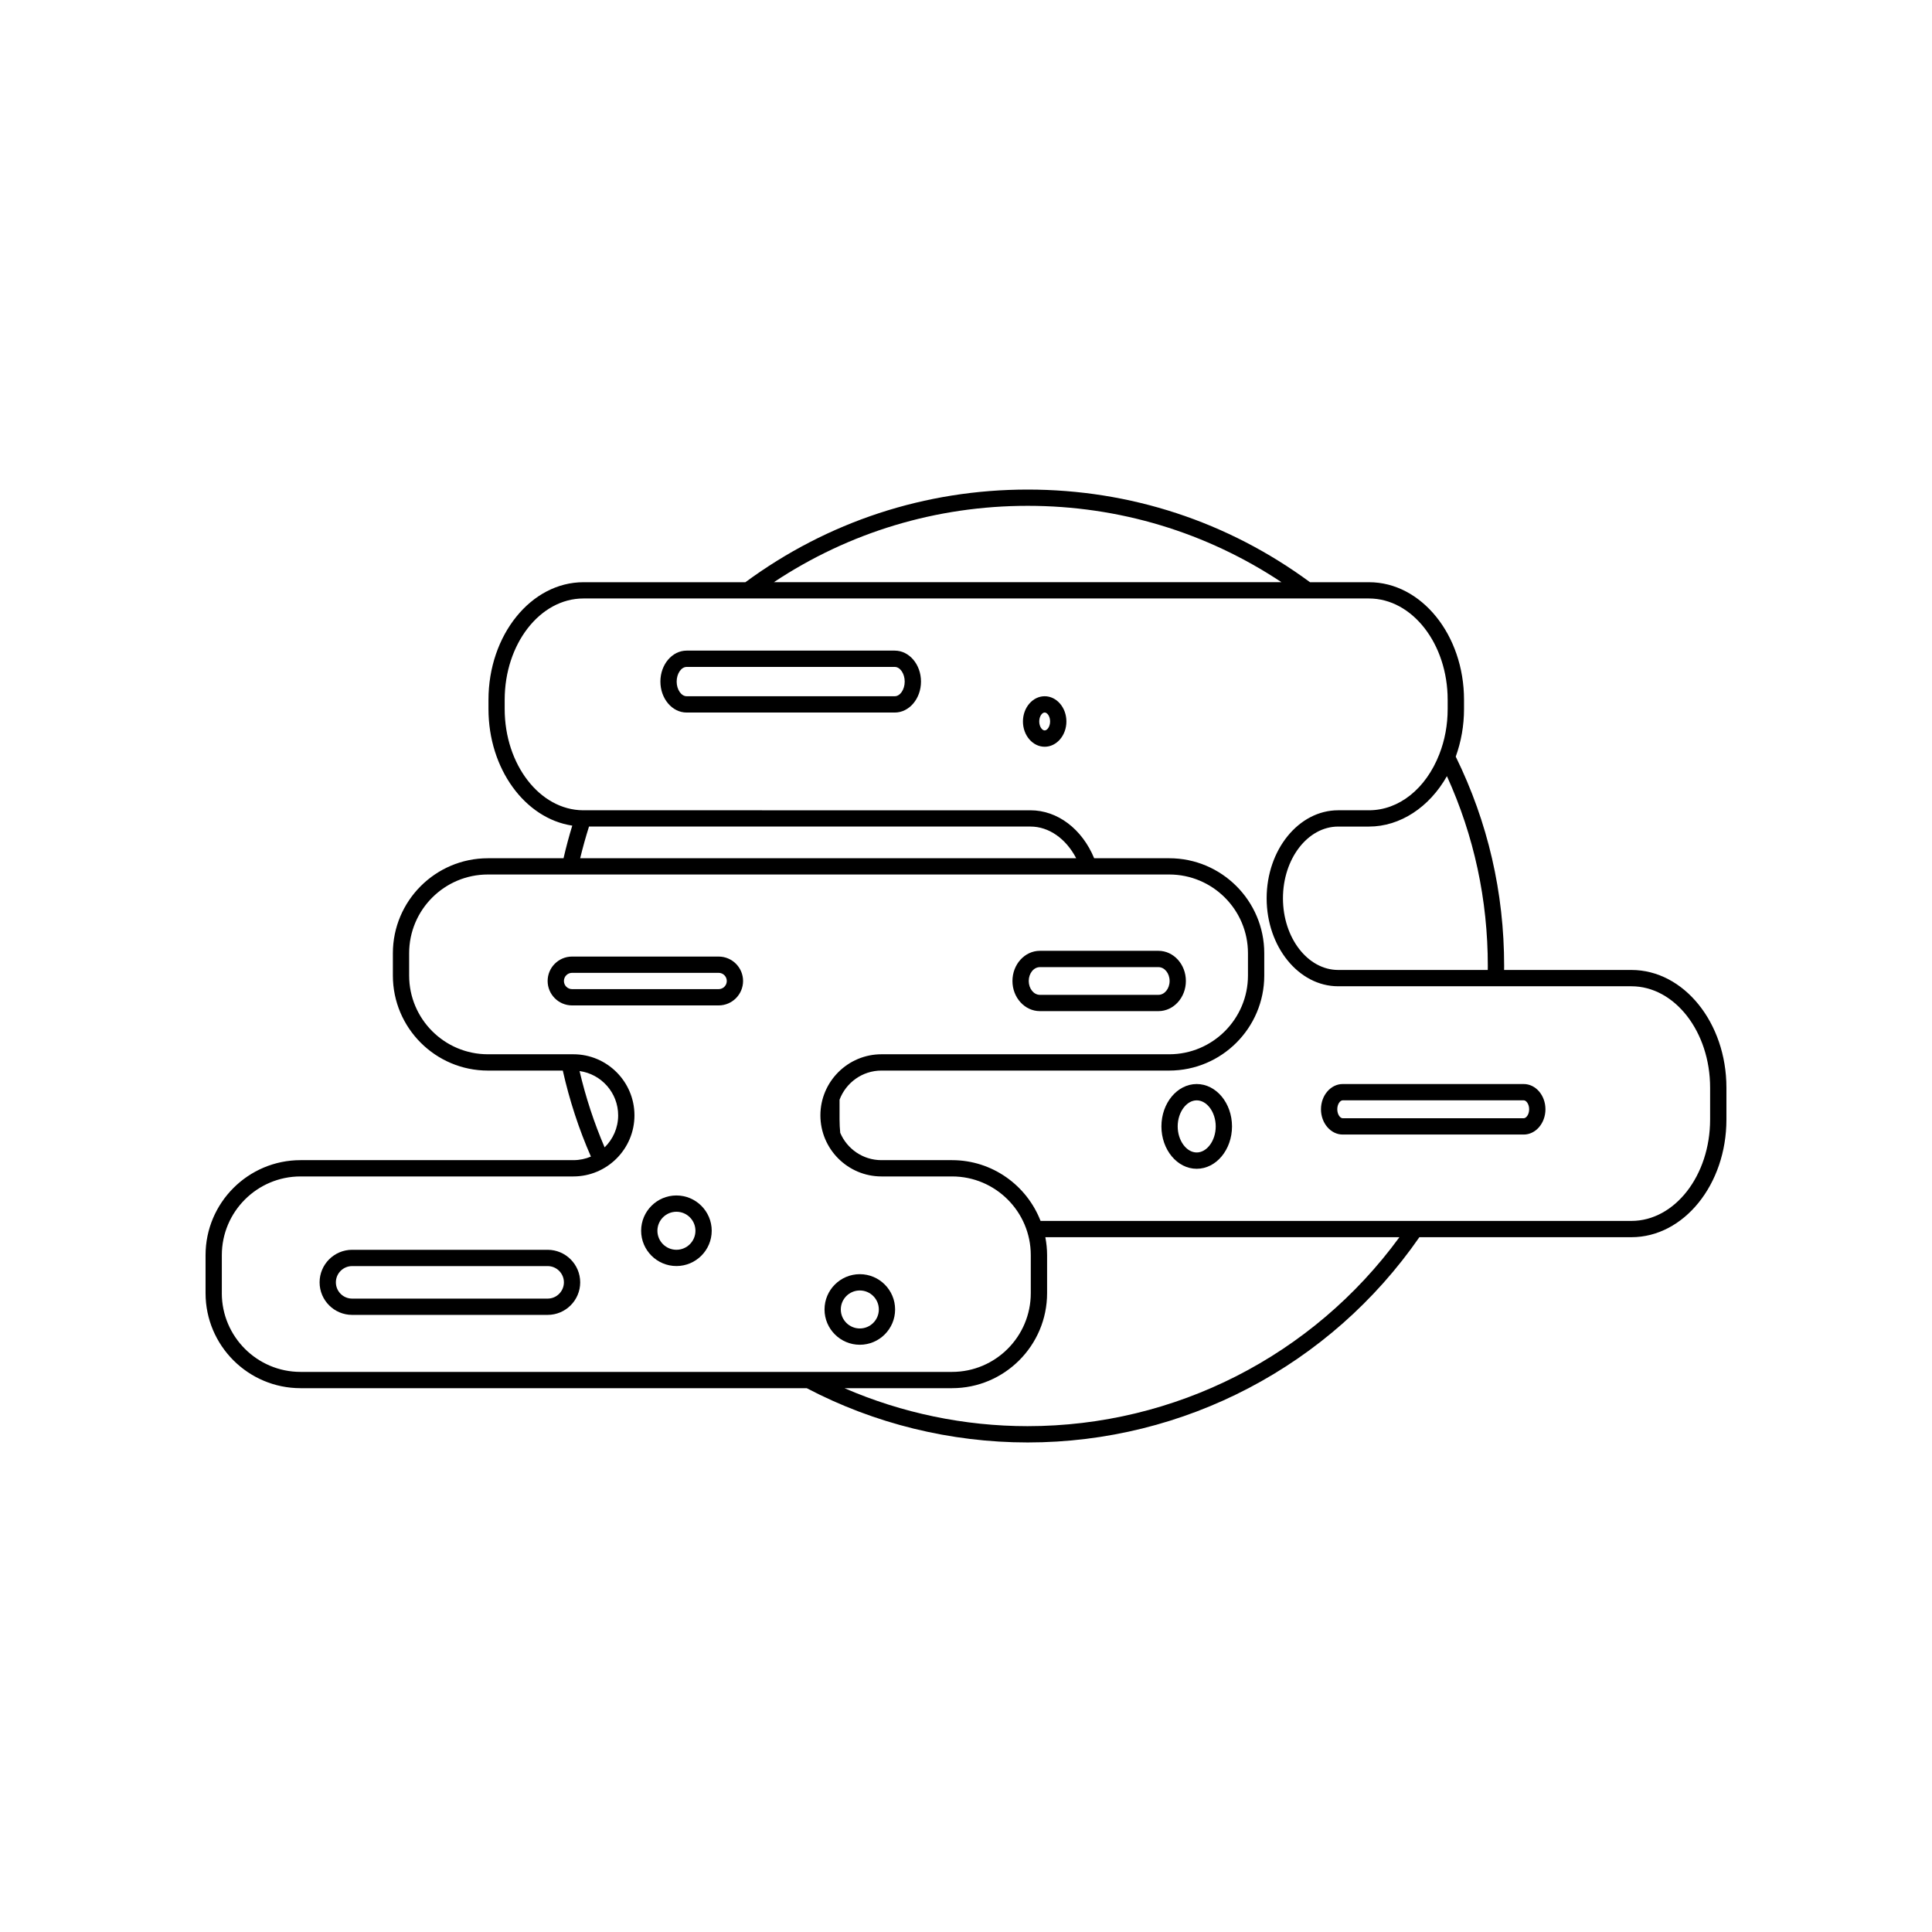 <?xml version="1.0" encoding="UTF-8"?>
<!-- Uploaded to: SVG Repo, www.svgrepo.com, Generator: SVG Repo Mixer Tools -->
<svg fill="#000000" width="800px" height="800px" version="1.1" viewBox="144 144 512 512" xmlns="http://www.w3.org/2000/svg">
 <g>
  <path d="m576.34 401.05h-33.738c0-0.348 0.012-0.699 0.012-1.047 0-19.477-4.316-38.137-12.828-55.488 1.438-3.984 2.195-8.223 2.195-12.629v-2.418c0-17.191-11.297-31.176-25.18-31.176h-15.637c-21.793-16.062-47.645-24.551-74.812-24.551-27.172 0-53.016 8.496-74.812 24.551h-42.91c-13.887 0-25.18 13.984-25.18 31.176v2.418c0 15.863 9.684 29.031 22.207 30.914-0.867 2.828-1.641 5.719-2.316 8.645h-20.047c-13.887 0-25.18 11.297-25.18 25.18v5.91c0 13.887 11.297 25.18 25.18 25.18h19.852c1.762 7.856 4.262 15.504 7.453 22.793-1.426 0.605-2.992 0.945-4.641 0.945h-72.305c-13.887 0-25.18 11.297-25.18 25.18v10.07c0 13.887 11.297 25.18 25.18 25.18h134.14c17.91 9.406 38.145 14.383 58.555 14.383 41.48 0 80.188-20.32 103.8-54.395h56.191c13.887 0 25.18-13.984 25.18-31.176v-8.465c-0.004-17.195-11.301-31.18-25.184-31.18zm-38.066 0h-39.641c-8.07 0-14.637-8.52-14.637-18.992 0-10.484 6.57-19.008 14.637-19.008h8.156c8.273 0 16.008-5.129 20.66-13.359 7.188 15.82 10.836 32.719 10.836 50.316 0.004 0.344-0.004 0.695-0.012 1.043zm-121.93-123c24.199 0 47.309 6.992 67.262 20.238h-134.53c19.957-13.246 43.066-20.238 67.266-20.238zm-116.25 84.996h116.99c4.898 0 9.418 3.219 12.117 8.395h-131.45c0.688-2.848 1.477-5.656 2.34-8.395zm-2.508 64.793c5.773 0.801 10.23 5.758 10.23 11.742 0 3.32-1.375 6.328-3.586 8.484-2.789-6.488-5.012-13.277-6.644-20.227zm-94.801 58.863v-10.07c0-11.504 9.359-20.863 20.863-20.863h72.301c8.922 0 16.188-7.262 16.188-16.188s-7.262-16.188-16.188-16.188h-22.66c-11.508 0-20.863-9.359-20.863-20.867v-5.91c0-11.504 9.355-20.863 20.863-20.863h180.57c11.504 0 20.863 9.355 20.863 20.863v5.91c0 11.504-9.355 20.867-20.863 20.867h-76.262c-8.922 0-16.184 7.262-16.184 16.188s7.262 16.188 16.184 16.188h18.707c11.508 0 20.863 9.355 20.863 20.863v10.07c0 11.504-9.355 20.867-20.863 20.867h-172.66c-11.504 0-20.863-9.367-20.863-20.867zm213.55 35.246c-16.73 0-33.332-3.465-48.543-10.066h28.512c13.887 0 25.184-11.297 25.184-25.18v-10.07c0-1.621-0.168-3.215-0.465-4.758h93.832c-22.945 31.434-59.469 50.074-98.52 50.074zm180.86-81.254c0 14.812-9.359 26.863-20.867 26.863h-156.57c-3.652-9.406-12.777-16.105-23.461-16.105h-18.707c-4.902 0-9.117-2.988-10.922-7.238-0.117-1.152-0.18-2.332-0.18-3.516v-5.262c1.688-4.504 6.019-7.723 11.109-7.723h76.262c13.887 0 25.18-11.297 25.18-25.18v-5.91c0-13.887-11.297-25.18-25.18-25.18h-19.895c-3.219-7.769-9.715-12.707-16.883-12.707l-118.56-0.004c-11.457-0.066-20.777-12.113-20.777-26.848v-2.418c0-14.812 9.355-26.863 20.863-26.863h208.17c11.504 0 20.867 12.051 20.867 26.863v2.418c0 4.211-0.742 8.246-2.211 11.996-3.566 9.16-10.711 14.852-18.652 14.852h-8.156c-10.449 0-18.953 10.465-18.953 23.328 0 12.852 8.504 23.312 18.953 23.312h77.703c11.504 0 20.867 12.051 20.867 26.863v8.457z"/>
  <path d="m547.8 431.28h-47.969c-3.168 0-5.758 3.004-5.758 6.691s2.59 6.695 5.758 6.695h47.969c3.18 0 5.758-3.008 5.758-6.695 0-3.691-2.578-6.691-5.758-6.691zm0 9.066h-47.969c-0.68 0-1.438-1.012-1.438-2.379 0-1.359 0.754-2.371 1.438-2.371h47.969c0.68 0 1.441 1.012 1.441 2.371 0 1.367-0.762 2.379-1.441 2.379z"/>
  <path d="m381.12 316.42h-55.156c-3.836 0-6.953 3.68-6.953 8.203 0 4.523 3.117 8.207 6.953 8.207h55.156c3.836 0 6.953-3.68 6.953-8.207 0.004-4.523-3.113-8.203-6.953-8.203zm0 12.09h-55.156c-1.43 0-2.641-1.785-2.641-3.883 0-2.102 1.211-3.883 2.641-3.883h55.156c1.43 0 2.637 1.785 2.637 3.883s-1.207 3.883-2.637 3.883z"/>
  <path d="m420.85 328.51c-3.176 0-5.758 3.004-5.758 6.691s2.586 6.695 5.758 6.695c3.176 0 5.758-3.008 5.758-6.695s-2.586-6.691-5.758-6.691zm0 9.062c-0.68 0-1.438-1.012-1.438-2.379 0-1.359 0.754-2.371 1.438-2.371 0.68 0 1.438 1.012 1.438 2.371-0.004 1.367-0.762 2.379-1.438 2.379z"/>
  <path d="m461.14 431.28c-5.152 0-9.352 5.039-9.352 11.23 0 6.191 4.195 11.23 9.352 11.23 5.152 0 9.355-5.039 9.355-11.23 0-6.195-4.203-11.23-9.355-11.23zm0 18.137c-2.727 0-5.039-3.164-5.039-6.906 0-3.742 2.312-6.906 5.039-6.906 2.731 0 5.039 3.164 5.039 6.906 0 3.742-2.309 6.906-5.039 6.906z"/>
  <path d="m289.13 475.21h-51.809c-4.758 0-8.625 3.871-8.625 8.625 0 4.758 3.871 8.625 8.625 8.625h51.812c4.758 0 8.625-3.871 8.625-8.625-0.004-4.754-3.871-8.625-8.629-8.625zm0 12.934h-51.809c-2.379 0-4.309-1.934-4.309-4.309 0-2.371 1.934-4.309 4.309-4.309h51.812c2.371 0 4.309 1.934 4.309 4.309-0.004 2.375-1.938 4.309-4.312 4.309z"/>
  <path d="m419.58 411.96h31.418c4.016 0 7.273-3.586 7.273-7.992 0-4.41-3.258-7.992-7.273-7.992h-31.418c-4.004 0-7.269 3.582-7.269 7.992-0.008 4.406 3.266 7.992 7.269 7.992zm0-11.66h31.418c1.633 0 2.961 1.648 2.961 3.672 0 2.019-1.328 3.672-2.961 3.672h-31.418c-1.629 0-2.953-1.648-2.953-3.672 0-2.027 1.32-3.672 2.953-3.672z"/>
  <path d="m334.45 397.5h-38.848c-3.566 0-6.473 2.902-6.473 6.473 0 3.566 2.906 6.473 6.473 6.473h38.848c3.566 0 6.473-2.906 6.473-6.473 0-3.57-2.906-6.473-6.473-6.473zm0 8.629h-38.848c-1.188 0-2.156-0.961-2.156-2.156s0.969-2.16 2.156-2.16h38.848c1.188 0 2.156 0.969 2.156 2.16 0 1.195-0.969 2.156-2.156 2.156z"/>
  <path d="m371.86 481.67c-5.152 0-9.352 4.195-9.352 9.352 0 5.152 4.195 9.352 9.352 9.352 5.16 0 9.352-4.195 9.352-9.352s-4.191-9.352-9.352-9.352zm0 14.387c-2.777 0-5.039-2.258-5.039-5.039 0-2.777 2.262-5.031 5.039-5.031 2.777 0 5.039 2.258 5.039 5.031 0 2.785-2.262 5.039-5.039 5.039z"/>
  <path d="m323.26 460.81c-5.16 0-9.352 4.195-9.352 9.352 0 5.152 4.195 9.352 9.352 9.352 5.152 0 9.352-4.195 9.352-9.352 0-5.152-4.195-9.352-9.352-9.352zm0 14.395c-2.777 0-5.039-2.262-5.039-5.039 0-2.777 2.258-5.039 5.039-5.039s5.039 2.262 5.039 5.039c0 2.777-2.262 5.039-5.039 5.039z"/>
 </g>
</svg>